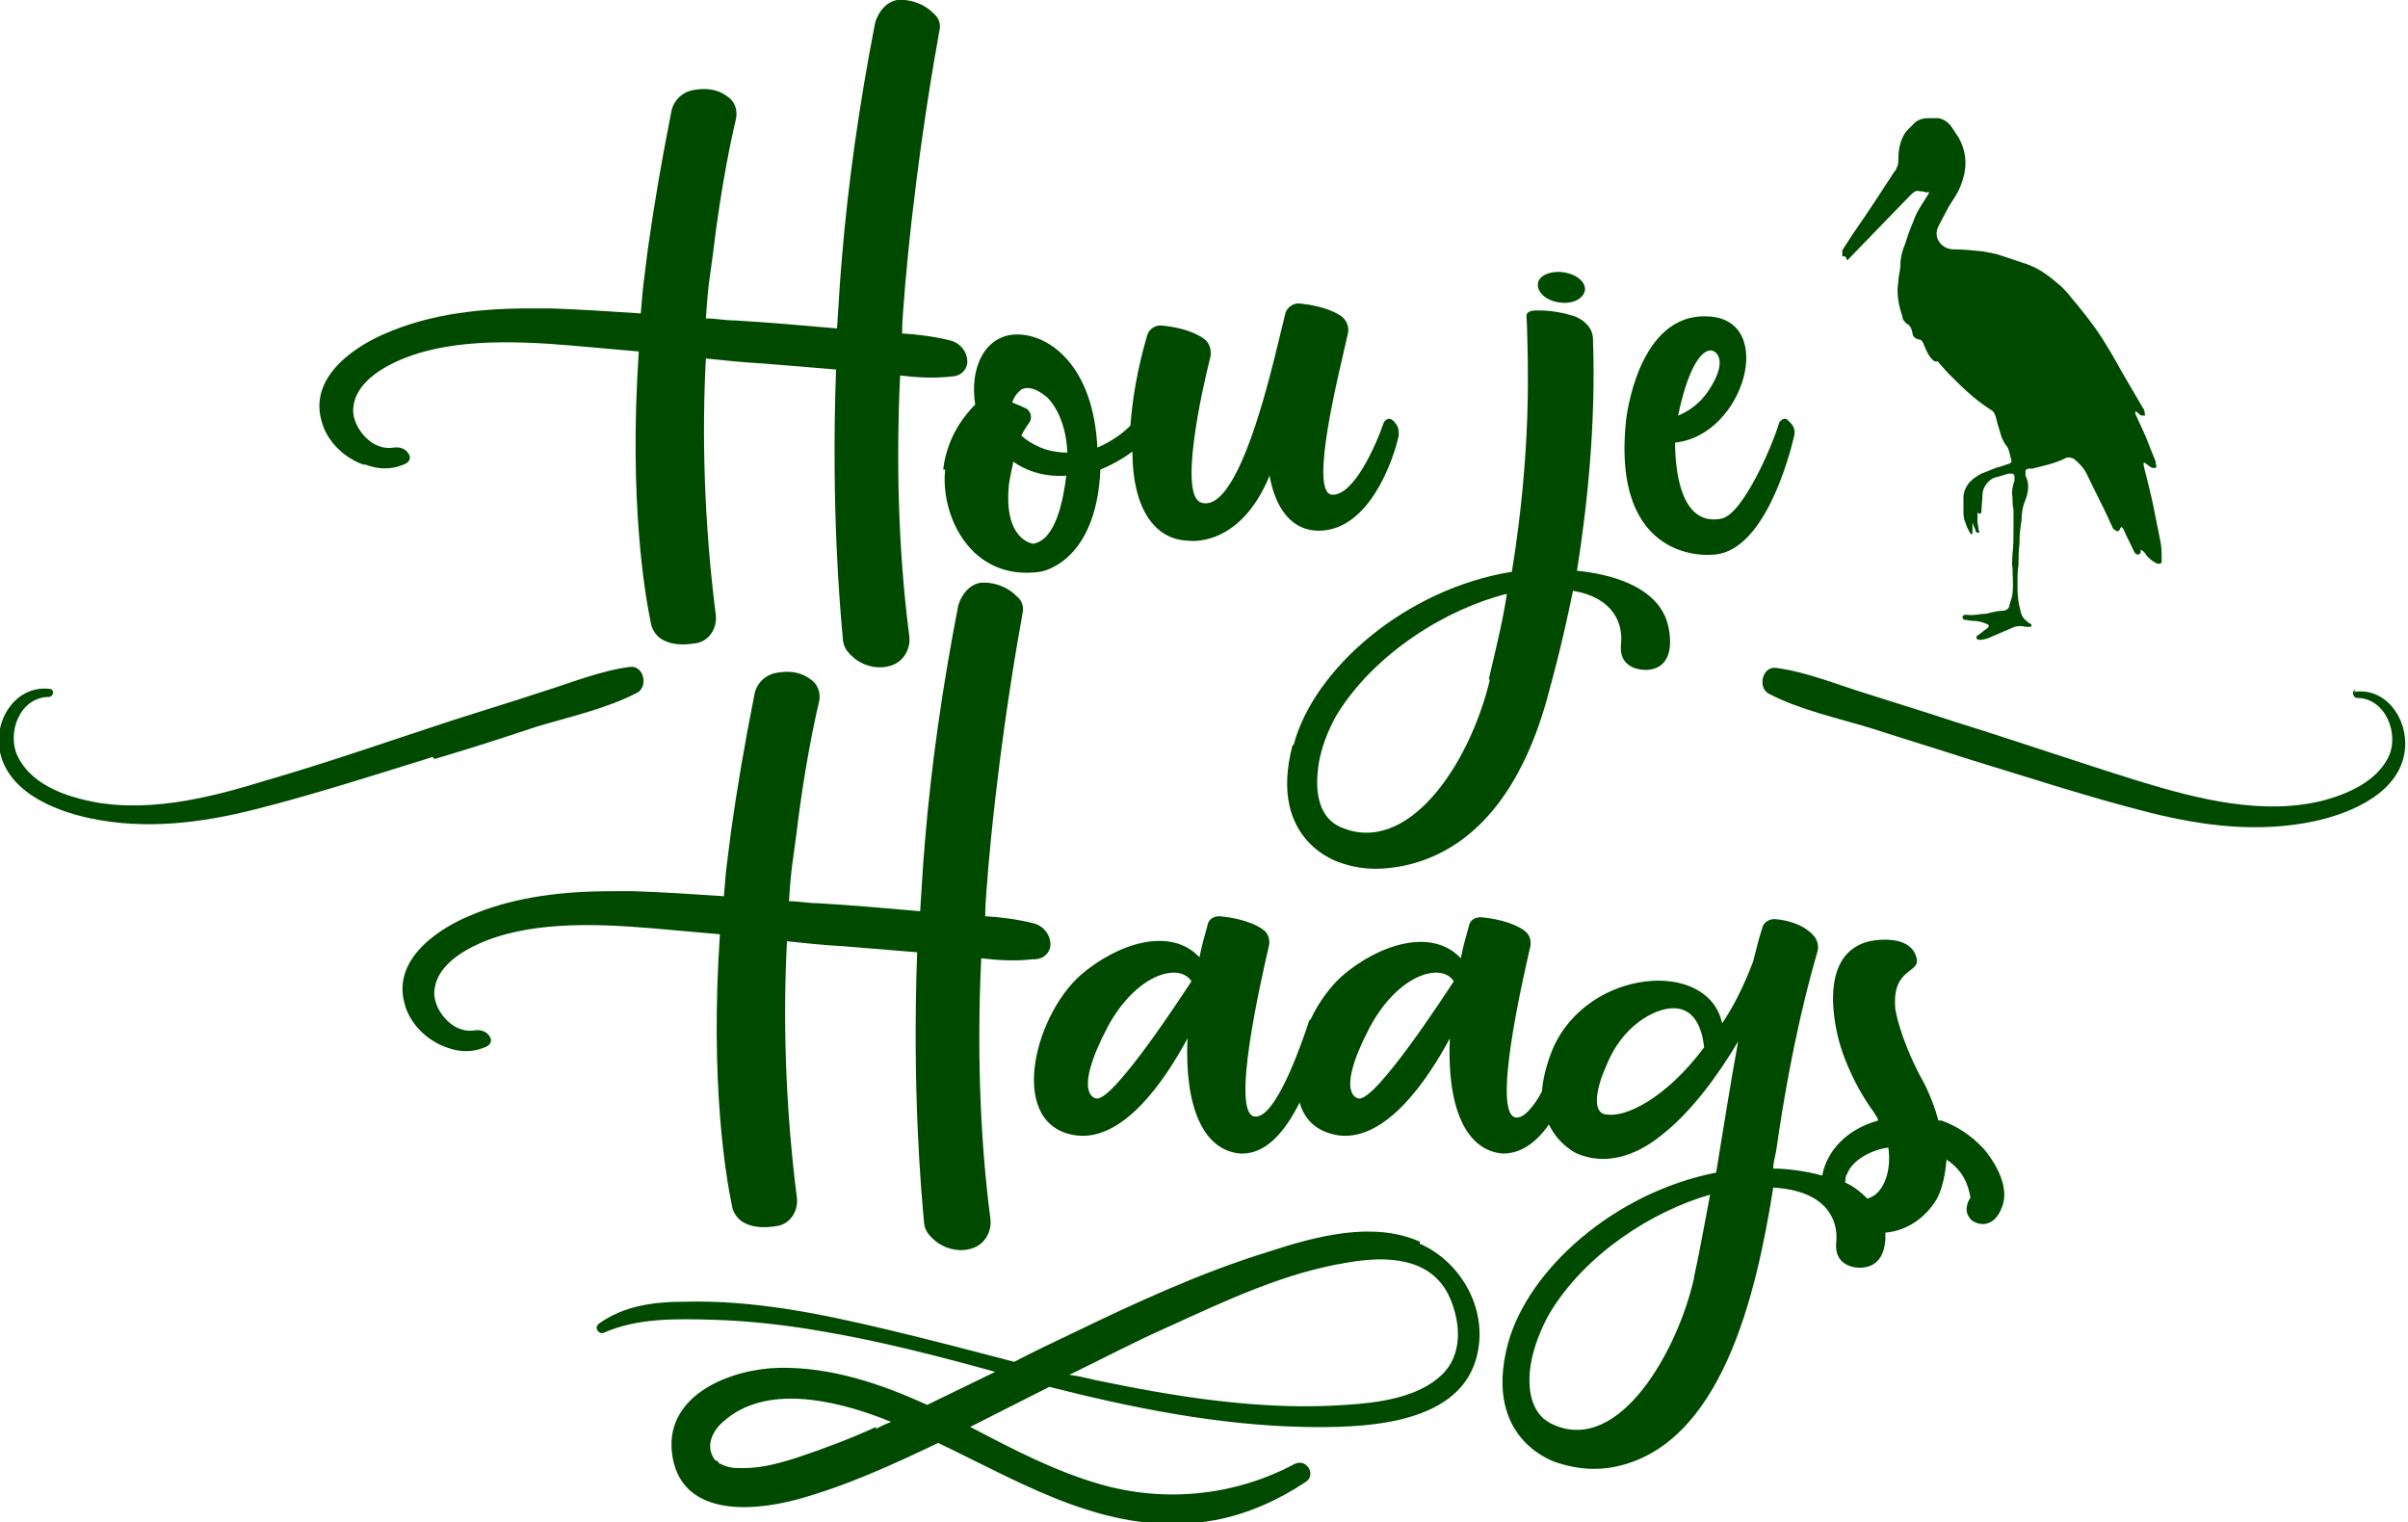<?xml version="1.0" encoding="UTF-8"?>
<svg id="Layer_1" xmlns="http://www.w3.org/2000/svg" version="1.1" viewBox="0 0 240.5 152">
  <!-- Generator: Adobe Illustrator 29.1.0, SVG Export Plug-In . SVG Version: 2.1.0 Build 142)  -->
  <defs>
    <style>
      .st0 {
        fill: #004a00;
      }
    </style>
  </defs>
  <path class="st0" d="M43.4,75.8c3.4-1,6.8-2.1,10.1-3.2,3.3-1,7-1.8,10.1-3.4,1.2-.6.7-2.8-.7-2.6-3,.4-5.9,1.6-8.8,2.5-3,1-6,1.9-9.1,2.9-6.1,2-12.1,4.1-18.3,5.9-5.8,1.8-12.5,3.5-18.6,1.9-2.4-.6-5.1-1.8-6.3-4.2-1.2-2.4.2-6,3.1-6,.4,0,.6-.7.1-.8-3.2-.4-5.4,2.7-5.1,5.7.5,4.4,5.3,6.4,9,7.2,5.6,1.2,11.2.5,16.7-.9,5.9-1.5,11.8-3.4,17.6-5.2Z"/>
  <path class="st0" d="M36.5,46.4c1.3.5,2.6.5,3.8,0,.6-.2.8-.7.5-1.1-.3-.5-.9-.7-1.5-.6-.6.1-1.3,0-2-.4-1.3-.8-2.2-2.4-2-3.7.2-1.7,1.6-3.2,4.1-4.4,5-2.4,11.7-2.2,17.6-1.7,2.3.2,4.6.4,6.8.6-1,14.9.6,24.2,1.2,27.1.1.7.6,1.4,1.2,1.7,1.1.6,2.4.5,3.5.3,1.2-.3,1.9-1.5,1.8-2.7-1.2-9.4-1.4-18.2-1-25.7,1.9.2,3.8.4,5.7.5,2.4.2,4.9.4,7.3.6-.5,13.9.4,23.9.7,27.1.1.8.6,1.3,1.2,1.8,1.2.9,2.8,1.1,4,.5,1-.5,1.6-1.7,1.4-2.9-1.1-8.5-1.3-17.5-.9-25.9,1.7.2,3.4.3,5.1.1.9,0,1.5-.6,1.6-1.3.1-.9-.5-2-1.7-2.3-1.6-.4-3.2-.6-4.8-.7,0-1.6.2-3.2.3-4.8l.3-3.2c1.1-10.9,2.6-19.3,3.1-22.1.2-.8,0-1.4-.6-1.9-1.1-1.1-2.6-1.4-3.6-1.3-1.1.2-1.9,1.2-2.2,2.3-1.6,8.2-2.7,16.1-3.3,23.3l-.2,2.5c-.1,1.6-.2,3.2-.3,4.7-3.4-.3-6.8-.6-10.2-.8-1,0-1.9-.2-2.9-.2.1-1.5.2-2.9.4-4.2l.3-2.2c.8-6.7,1.8-11.4,2.3-13.5.2-.9-.1-1.8-.9-2.3-1.1-.8-2.3-.8-3.4-.6-1,.2-1.8.9-2.1,1.9-1,5-1.8,9.7-2.4,14l-.3,2.4c-.2,1.4-.3,2.7-.4,4-3-.2-6-.4-9-.5-.8,0-1.5,0-2.2,0-5.8,0-10.4.8-14.3,2.5-2.4,1-7.7,4-6.4,8.7.5,2,2.2,3.7,4.2,4.4Z"/>
  <path class="st0" d="M235.3,68.9c-.5,0-.3.8.1.8,2.9,0,4.3,3.7,3.1,6-1.2,2.3-3.8,3.5-6.3,4.2-6.1,1.6-12.7-.1-18.6-1.9-6.1-1.9-12.2-4-18.3-5.9-3-1-6-1.9-9.1-2.9-2.9-.9-5.8-2.1-8.8-2.5-1.4-.2-1.9,2-.7,2.6,3.1,1.6,6.8,2.4,10.1,3.4,3.4,1.1,6.7,2.1,10.1,3.2,5.9,1.8,11.7,3.7,17.6,5.2,5.5,1.4,11.1,2.1,16.7.9,3.7-.8,8.6-2.9,9-7.2.3-3-1.9-6.2-5.1-5.7Z"/>
  <path class="st0" d="M141.8,124c-4.7-2.1-10.5-.5-15.1,1-6.8,2.1-13.3,5.1-19.7,8.2-1.9.9-3.8,1.8-5.7,2.8-4.2-1.1-8.4-2.2-12.6-3.2-6.7-1.6-13.5-3-20.4-2.8-3,0-6,.4-8.5,2.2-.5.4,0,1.1.5.9,3.4-1.5,7.2-1.4,10.9-1.3,3.5.1,7.1.5,10.6,1.1,6,1,11.8,2.5,17.6,4.1-2.3,1.1-4.5,2.2-6.8,3.3-4.6-2.1-9.6-3.8-14.8-3.7-4.7.1-11.3,2.6-10.7,8.4.7,6.4,7.7,6,12.3,4.8,4.9-1.3,9.7-3.5,14.3-5.7,8.8,4.2,17.4,9.6,27.7,7.7,3.2-.6,6.3-2,9-3.8,1.1-.7.1-2.4-1.1-1.8-6,3.2-13,3.9-19.5,2-4.5-1.3-8.7-3.5-12.9-5.7,2.6-1.3,5.3-2.7,7.9-4,8.3,2.1,16.7,3.8,25.3,4,5.6.1,15.3,0,17.3-6.7,1.4-4.7-1.3-9.7-5.6-11.6ZM87.5,142.5c-2.6,1.2-5.3,2.2-8,3.1-2.2.7-3.9,1.1-6,1-.5,0-1.2-.2-1.5-.4,0,0-.2,0-.2-.1.1,0-.3-.3-.4-.3-.2-.3-.3-.5-.4-.8-.3-1.2.4-2.3,1.2-3,4.2-3.8,11-2.2,15.8-.4.3.1.7.3,1,.4-.5.2-1,.4-1.5.7ZM144,137.3c-2.4,2.3-6.4,2.8-9.6,3-8.3.6-17-.8-25.1-2.5-.8-.2-1.7-.4-2.5-.5,3.3-1.6,6.5-3.3,9.9-4.8,5.7-2.6,11.6-5.4,17.8-6.4,3.9-.7,8.5-.6,10.3,3.5,1.1,2.5,1.3,5.7-.8,7.7Z"/>
  <path class="st0" d="M103.3,95.8c.9,0,1.5-.6,1.6-1.3.1-.9-.5-2-1.7-2.3-1.6-.4-3.2-.6-4.8-.7,0-1.6.2-3.2.3-4.8l.3-3.2c1.1-10.9,2.6-19.3,3.1-22.1.2-.8,0-1.4-.6-1.9-1.1-1.1-2.6-1.4-3.6-1.3-1.1.2-1.9,1.2-2.2,2.3-1.6,8.2-2.7,16.1-3.3,23.3l-.2,2.5c-.1,1.6-.2,3.2-.3,4.7-3.4-.3-6.8-.6-10.2-.8-1,0-1.9-.2-2.9-.2.1-1.5.2-2.9.4-4.2l.3-2.2c.8-6.7,1.8-11.4,2.3-13.5.2-.9-.1-1.8-.9-2.3-1.1-.8-2.3-.8-3.4-.6-1,.2-1.8.9-2.1,1.9-1,5-1.8,9.7-2.4,14l-.3,2.4c-.2,1.4-.3,2.7-.4,4-3-.2-6-.4-9-.5-.8,0-1.5,0-2.2,0-5.8,0-10.4.8-14.3,2.5-2.4,1-7.7,4-6.4,8.7.5,2,2.2,3.7,4.2,4.4,1.3.5,2.6.5,3.8,0,.6-.2.8-.7.5-1.1-.3-.5-.9-.7-1.5-.6-.6.1-1.3,0-2-.4-1.3-.8-2.2-2.4-2-3.7.2-1.7,1.6-3.2,4.1-4.4,5-2.4,11.7-2.2,17.6-1.7,2.3.2,4.6.4,6.8.6-1,14.9.6,24.2,1.2,27.1.1.7.6,1.4,1.2,1.7,1.1.6,2.4.5,3.5.3,1.2-.3,1.9-1.5,1.8-2.7-1.2-9.4-1.4-18.2-1-25.7,1.9.2,3.8.4,5.7.5,2.4.2,4.9.4,7.3.6-.5,13.9.4,23.9.7,27.1.1.8.6,1.3,1.2,1.8,1.2.9,2.8,1.1,4,.5,1-.5,1.6-1.7,1.4-2.9-1.1-8.5-1.3-17.5-.9-25.9,1.7.2,3.4.3,5.1.1Z"/>
  <path class="st0" d="M94.4,46.9c-.5,4.5,2.5,11.2,9.5,10.2,0,0,5.6-.8,6-10.2,1-.4,2.1-1,3.2-1.8,0,5.5,2.1,8.8,5.6,8.9,0,0,5.1.8,8.1-6.5.6,3.4,2.3,5.5,4.9,5.5,5.1,0,7.5-7.2,8-9.5,0-.5,0-.9-.4-1.3,0-.1-.2-.2-.3-.3-.3-.2-.6,0-.8.3-.7,2.1-3,7.4-5.2,7.2-2.3-.3.8-12.4,1.6-16,.2-.7-.1-1.4-.6-1.8-1.3-.9-3.2-1.2-4.3-1.3-.6,0-1.1.4-1.3.9,0,0-.7,2.9-1.1,4.5-1.1,4.4-4,15.5-7.3,14.5-2.3-.6,0-11.1.9-14.6.1-.7-.1-1.4-.7-1.8-1.3-.9-3.1-1.2-4.3-1.3-.6,0-1.1.4-1.3.9-1,3.4-1.5,6.4-1.7,9.1-.8.8-1.9,1.6-3.3,2.2-.4-8.2-4.8-11.3-8-11.3s-4.8,3.3-4.2,7c-.8.8-2.8,3-3.2,6.5ZM102,38.9c1.1-.6,2.6.8,2.6.8,1,1,1.9,2.9,2,5.5-.7,0-1.4-.1-2.1-.3,0,0-1.4-.4-2.5-1.4.3-.6.6-1,.8-1.3.3-.4.2-1.1-.3-1.4-.4-.2-.9-.4-1.4-.6.1-.4.4-.9.9-1.3ZM100.8,48.2c.1-.8.3-1.4.4-2.1.8.6,2.7,1.6,5.3,1.4-.3,2.3-1,6.4-3.3,6.8,0,0-3.1-.3-2.4-6.2Z"/>
  <path class="st0" d="M155.7,30.2c1.3.2,2.4-.3,2.6-1.2.1-.8-.8-1.6-2.1-1.8-1.3-.2-2.5.3-2.6,1.1-.1.9.8,1.7,2.1,1.9Z"/>
  <path class="st0" d="M129.1,74.4c-2.6,9.8,4.9,11.8,4.9,11.8,2.4.8,4.3.6,6,.3,7.1-1.4,12.2-7.5,14.8-17.8,0,0,1.1-3.8,2.3-9.7,4.1.7,5,3.3,4.8,5.3-.3,2.8,2.6,2.6,2.6,2.6,1.8-.1,2.3-1.5,2.3-2.8s-.4-2.3-.4-2.3c-1.3-3.4-5.8-4.5-8.9-4.8,1-6.3,1.9-14.5,1.6-23.1,0-1.1-.8-1.9-1.8-2.3-.9-.3-2.2-.6-3.7-.6s-1.1.6-1.1,1.3c.1,4,.5,12.4-1.5,24.8-10.6,1.7-19.8,9.7-21.8,17.3ZM148.8,67.9c-2.1,8.7-8.3,17.6-14.9,14.7-2.1-.9-2.5-3.3-2.3-5.4.2-3,1.9-5.8,1.9-5.8,3.8-6.2,11-10.6,17-12.1-.4,2.7-1.1,5.5-1.8,8.5Z"/>
  <path class="st0" d="M170.9,55.4c5.2,0,7.8-9.7,8.3-11.9.1-.5,0-.9-.4-1.3-.1-.1-.2-.2-.3-.3-.3-.2-.6,0-.8.3-.6,2.1-3.6,9.2-5.8,9.6-4.1.8-4.6-5-4.6-7.6,6.9-.7,10.2-12.3,3.3-12.6-7.1-.4-8.2,10.4-8.2,10.4-1.5,14.4,8.5,13.4,8.5,13.4ZM170.9,35c.4,0,1.7.8,0,3.6-1,1.7-2.3,2.5-3.3,2.9,1.3-6.2,2.9-6.5,3.2-6.5Z"/>
  <path class="st0" d="M193.6,111.9c-.7-2.6-1.8-4.4-1.8-4.4-2.1-4-2.5-6.7-2.5-6.7-.4-4.3,2.6-3.5,2.1-5.2-.7-2.5-4.7-1.6-4.7-1.6-5.8,1.4-2.9,10.4-2.9,10.4,0,0,.9,3.3,3.3,6.6.2.3.4.6.5.9-3.3.9-5.2,3.2-5.6,5.5-1.8-.5-3.7-.7-4.9-.7,0-.6.2-1.2.3-1.8,1.6-11.2,3.5-17.7,4.1-19.8.2-.6,0-1.3-.4-1.7-1-1.1-2.6-1.5-3.7-1.6-.6-.1-1.3.3-1.4.9-.3.9-.6,2.1-.9,3.3-.9,2.4-1.9,4.4-3.1,6.2-1.4-6.5-13.4-5.5-16.9,2.5-.7,1.7-1,3.1-1.1,4.3-.8,1.5-1.8,2.7-2.6,2.6-2.4-.3.6-13.4,1.4-16.9.2-.7,0-1.4-.6-1.8-1.3-.9-3.2-1.2-4.3-1.3-.6,0-1.1.3-1.2.9-.3,1.1-.6,2.1-.8,3.2-2.9-3.1-8.2-1.4-11.9,1.8-1.2,1.1-2.3,2.6-3.1,4.3,0,0-.2.1-.2.3-.7,2.1-3.3,9.7-5.4,9.4-2.4-.3.6-13.4,1.4-16.9.2-.7,0-1.4-.6-1.8-1.3-.9-3.2-1.2-4.3-1.3-.6,0-1.1.3-1.2.9-.3,1.1-.6,2.1-.8,3.2-2.9-3.1-8.2-1.4-11.9,1.8-4.8,4.3-7.3,15.2-.3,16,4.7.5,8.8-5.6,11-9.7-.3,6.7,1.5,11.2,5.3,11.5,2.6.1,4.5-2.3,5.9-5.1.5,1.8,1.8,3,4,3.3,4.7.5,8.8-5.6,11-9.7-.3,6.7,1.5,11.2,5.3,11.5,1.9,0,3.4-1.2,4.6-2.9,1,2.1,2.8,2.9,2.8,2.9,2.8,1.2,5.8.3,8.4-1.8,3.1-2.4,5.8-6.2,7.7-9.4-.8,4.3-1.5,8.9-2.2,13.1-10.2,2-18.8,9.7-20.8,17.1-2.6,9.8,5,11.9,5,11.9,2.2.7,4,.7,5.6.4,10.7-2.1,14.2-17.1,15.9-27.9,5.3.3,6.5,3.2,6.3,5.4-.3,2.8,2.5,2.6,2.5,2.6,1.8-.1,2.3-1.5,2.4-2.8,0-.3,0-.5,0-.7,2.2-.2,4-1.5,5.1-3.3.9-1.6,1-4,1-4,1.7,1.1,2.2,2.6,2.4,3.8,0,0-.8,1.1-.1,2,.3.6,2.4,1.5,3.3-1.2.9-2.6-1.9-5.7-1.9-5.7-1.3-1.4-2.8-2.3-4.2-2.8ZM109.5,109.7s-2.5-.2,1.1-7.1c2.9-5.4,7.2-6.5,8.4-4.6-.8,1.2-7.8,12-9.5,11.7ZM135.7,109.7s-2.5-.2,1.1-7.1c2.9-5.4,7.2-6.5,8.4-4.6-.8,1.2-7.8,12-9.5,11.7ZM160.4,111.3c-1.5-.2-.9-2.8,0-4.8,1.6-4.1,4.8-5.7,6.5-5.8,2.8-.2,3.2,3,3.3,3.9-3.9,5.2-7.9,7-9.7,6.7ZM169.2,127.6c-1.6,7.2-7.4,17.6-14,14.7-2.2-.9-2.6-3.3-2.4-5.4.3-3,2-5.8,2-5.8,3.5-5.8,10.1-10.1,16-11.8-.6,3.1-1.1,6-1.6,8.2ZM187.3,119.3s-.4.3-.8.4c-.6-.6-1.3-1.2-2.2-1.6,0-.3,0-.6.2-.9.4-1.1,2-2.3,4.1-2.6.3,2.1-.3,3.9-1.3,4.7Z"/>
  <path class="st0" d="M184.5,26l6.2-6.4c.2-.2.4-.4.6-.5.1,0,.2-.1.4,0,.2,0,.4,0,.6.1.1,0,.2,0,.4,0-.1.2-.2.3-.3.5-.5.8-1,1.5-1.3,2.4-.3.7-.6,1.5-.8,2.2-.3.7-.5,1.4-.5,2.2,0,.5-.2,1.1-.2,1.6-.2,1.2,0,2.3.4,3.5,0,.3.2.5.4.7.4.2.5.5.6.9,0,.3.2.6.6.7.3,0,.4.2.5.4.2.5.4,1,.7,1.4.2.2.3.4.6.4.1,0,.2,0,.3.2.3.3.6.7.9,1,1.3,1.3,2.6,2.6,4.2,3.6.4.2.5.6.6,1,.1.5.3,1,.4,1.4.1.4.3.8.5,1.1.4.4.4,1,.6,1.6,0,.1,0,.2-.2.3-.4.1-.8.3-1.3.4-.5.2-1,.4-1.5.6-1,.5-1.7,1.2-1.8,2.3,0,.4,0,.9,0,1.3,0,.5,0,.9.2,1.3.1.4.3.7.5,1.1,0,0,.1.1.2,0,0,0,0-.1,0-.2,0-.2,0-.3,0-.5,0-.1,0-.3,0-.4.1.3.2.5.3.7,0,.1,0,.3.3.3.2,0,0-.2,0-.4,0-.2-.1-.5-.1-.7,0-.6,0-1.2,0-1.8,0,0,0,0,0-.1,0,.3,0,.6,0,.8,0,.1,0,.3.2.3.2,0,.2-.2.2-.3,0-.5.1-1.1.1-1.6,0-.7.6-1.5,1.2-1.7.5-.1,1-.3,1.4-.4.1,0,.2,0,.3,0,.2,0,.3.1.3.3,0,.1,0,.2,0,.4-.2.5-.3,1.1-.2,1.7,0,.4,0,.8.1,1.2,0,.7,0,1.3,0,2,0,.8,0,1.6-.1,2.4,0,.5-.1.9,0,1.4,0,.8.1,1.7,0,2.5,0,0,0,0,0,0,0,.4-.2.8-.3,1.2,0,.4-.4.6-.7.6-.6,0-1.2.2-1.7.3-.6,0-1.2.2-1.8.1,0,0-.1,0-.2,0-.1,0-.2,0-.3.2,0,.1,0,.2.2.3.3,0,.5.1.8.1.5,0,.9.1,1.4.3.3.1.3.3,0,.5-.3.2-.5.4-.8.6,0,0-.2.1-.2.2,0,0,0,.1,0,.2,0,0,.1,0,.2.1,0,0,0,0,.1,0,.5,0,1-.2,1.4-.4.7-.3,1.4-.6,2.1-.9.4-.1.8-.1,1.1,0,.1,0,.3,0,.4,0,0,0,.2,0,.2-.1,0,0,0-.2-.1-.2,0,0-.2-.1-.3-.2-.4-.3-.6-.6-.7-1.1-.2-.7-.3-1.5-.3-2.2,0-.2,0-.5,0-.7,0-.6,0-1.1.1-1.7,0-.7,0-1.4.1-2.1,0,0,0-.2,0-.3,0-.7.1-1.4.2-2,0-.7.1-1.4.4-2.1.3-.8.4-1.6,0-2.4,0,0,0-.2,0-.3,0-.3,0-.3.3-.4.1,0,.3,0,.4,0,1.1-.3,2.2-.5,3.2-1,.3-.2.6-.1.9,0,.5.4,1,.9,1.3,1.5.7,1.5,1.5,3,2.2,4.5.1.3.3.6.4.9,0,0,.1.2.2.2.2.2.4.2.5,0,0,0,0-.1.2-.3,0,.1.2.2.2.3.3.7.7,1.4,1,2.1,0,0,.1.2.2.3,0,0,.2.1.3.1,0,0,.1-.1.2-.2,0,0,0-.2,0-.3.3.1.5.4.6.6.3.3.6.6,1.1.8.3,0,.4,0,.4-.3,0,0,0,0,0,0,0-.6,0-1.2-.1-1.8-.2-1-.4-2-.6-3-.3-1.6-.7-3.1-1.1-4.7,0-.1,0-.2,0-.3,0,0,0,0,0,0,0,0,.2,0,.2.1.2.1.4.3.6.4.1,0,.2.1.4,0,.1,0,.1-.2,0-.4,0,0,0-.1,0-.2-.2-.5-.4-1-.6-1.5-.4-1.1-.9-2.1-1.4-3.2,0,0-.1-.2,0-.3.1,0,.2.1.3.2,0,0,.2.2.3.2,0,0,.2,0,.3,0,.1,0,0-.2,0-.3,0-.2-.1-.4-.2-.5-.7-1.2-1.4-2.4-2.1-3.6-.6-1.1-1.3-2.3-2-3.4-.7-1.1-1.5-2.1-2.3-3.1-.7-.8-1.3-1.7-2.1-2.3-.9-.8-1.9-1.5-3-1.9-.9-.3-1.8-.6-2.7-.9-.6-.2-1.2-.3-1.8-.4-1-.1-1.9-.2-2.9-.2-1.1,0-2.1-1.1-1.5-2.3.3-.6.7-1.3,1-1.9.4-.7.9-1.3,1.2-2.1.7-1.7.7-3.3-.2-4.9-.2-.3-.4-.6-.6-.9-.3-.5-.8-.9-1.4-1-.3,0-.7,0-1,0-.5,0-.9.1-1.3.4-.3.3-.6.6-.9.9-.6.8-.8,1.8-.8,2.8,0,.3,0,.6-.2.9,0,.2-.2.3-.3.5-1.3,2-2.6,4-4,6l-1.1,1.7c0,.1,0,.2,0,.3,0,.1,0,.2,0,.3.1,0,.2,0,.3,0Z"/>
</svg>